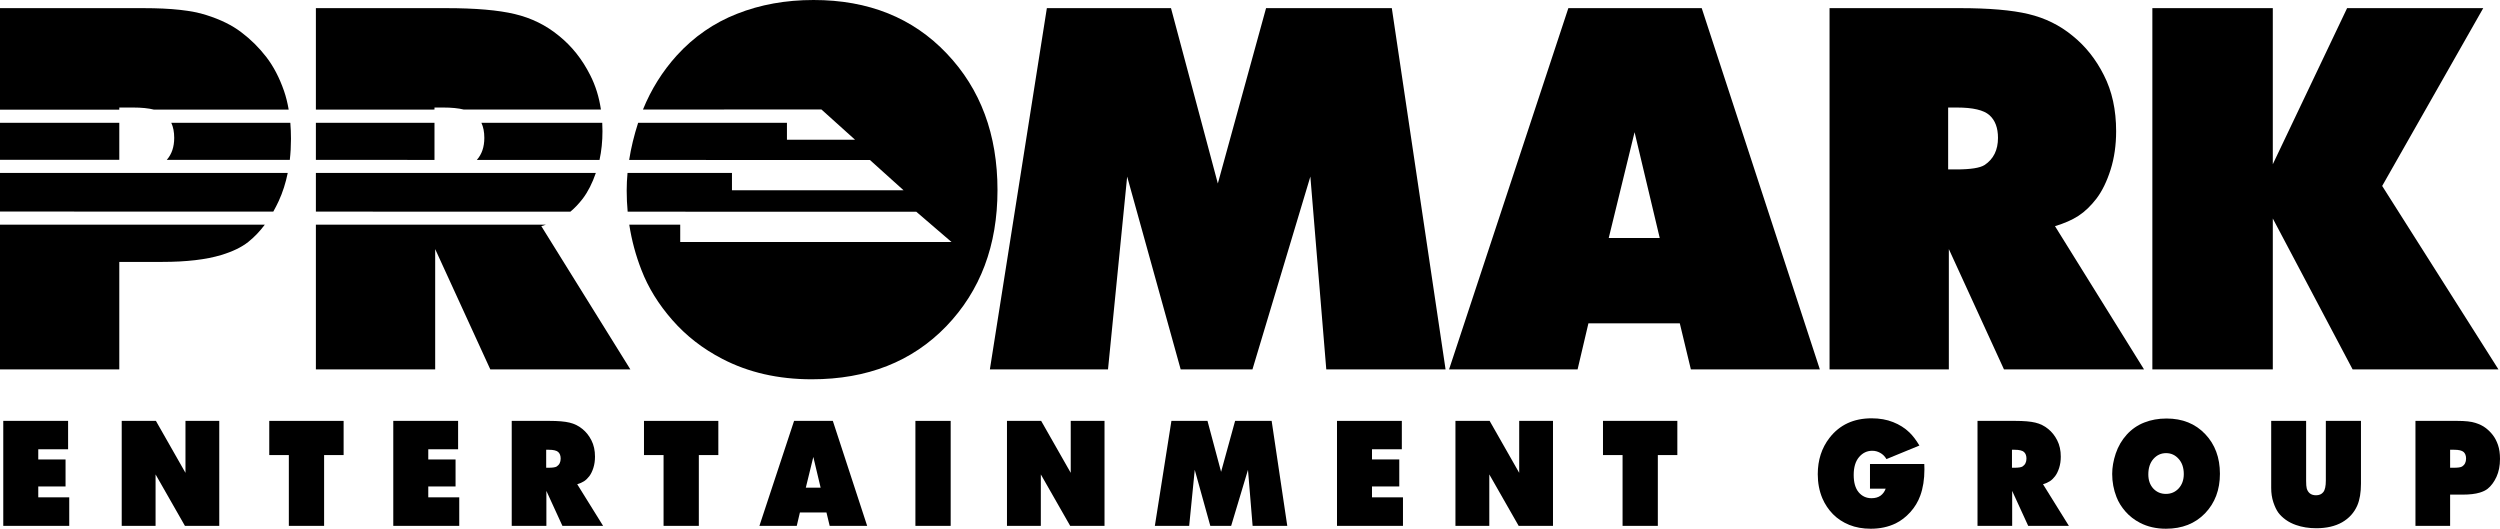 <?xml version="1.0" encoding="UTF-8" standalone="no"?>
<!-- Created with Inkscape (http://www.inkscape.org/) -->

<svg
   xmlns:dc="http://purl.org/dc/elements/1.1/"
   xmlns:cc="http://creativecommons.org/ns#"
   xmlns:rdf="http://www.w3.org/1999/02/22-rdf-syntax-ns#"
   xmlns:svg="http://www.w3.org/2000/svg"
   xmlns="http://www.w3.org/2000/svg"
   xmlns:sodipodi="http://sodipodi.sourceforge.net/DTD/sodipodi-0.dtd"
   xmlns:inkscape="http://www.inkscape.org/namespaces/inkscape"
   width="1849.226"
   height="391.096"
   viewBox="0 0 1849.226 391.096"
   version="1.1"
   id="svg87"
   inkscape:version="0.92.4 (5da689c313, 2019-01-14)"
   sodipodi:docname="promark-entertainment-group.svg">
  <defs
     id="defs81" />
  <sodipodi:namedview
     id="base"
     pagecolor="#ffffff"
     bordercolor="#666666"
     borderopacity="1.0"
     inkscape:pageopacity="0.0"
     inkscape:pageshadow="2"
     inkscape:zoom="0.35"
     inkscape:cx="522.24887"
     inkscape:cy="195.548"
     inkscape:document-units="px"
     inkscape:current-layer="layer1"
     showgrid="false"
     inkscape:window-width="1600"
     inkscape:window-height="837"
     inkscape:window-x="-8"
     inkscape:window-y="-8"
     inkscape:window-maximized="1"
     units="px"
     fit-margin-top="0"
     fit-margin-left="0"
     fit-margin-right="0"
     fit-margin-bottom="0" />
  <g
     inkscape:label="Layer 1"
     inkscape:groupmode="layer"
     id="layer1"
     transform="translate(1025.327,-406.972)">
    <g
       transform="translate(-448.681,-195.246)"
       id="layer1-4"
       inkscape:label="Layer 1">
      <g
         style="clip-rule:evenodd;fill-rule:evenodd"
         transform="matrix(10.561,0,0,7.757,-674.865,-399.818)"
         id="g816" />
      <path
         sodipodi:nodetypes="cccccccccccccccscccccccscscsccc"
         inkscape:connector-curvature="0"
         id="path966"
         d="m 25.162,602.218 c -20.595,0 -39.484,3.406 -56.665,10.216 -17.068,6.689 -31.916,16.965 -44.546,30.829 -10.637,11.782 -18.964,25.107 -24.999,39.963 l 132.009,-0.032 24.866,22.388 H 5.449 v -12.521 H -104.629 c -3.021,9.368 -5.239,18.526 -6.639,27.469 l 178.111,0.041 24.866,22.389 H -35.218 v -12.821 h -77.25 c -0.409,4.415 -0.619,8.779 -0.619,13.087 0,5.255 0.242,10.446 0.718,15.574 l 213.506,0.046 26.062,22.389 H -73.493 v -12.821 h -37.686 c 1.77,11.513 4.769,22.699 9.016,33.55 5.007,13.013 12.63,25.356 22.871,37.031 10.241,11.675 22.53,21.221 36.866,28.64 19.343,10.094 41.417,15.14 66.222,15.14 41.076,0 74.245,-13.073 99.505,-39.22 25.26,-26.268 37.89,-59.832 37.89,-100.694 0,-41.105 -12.516,-74.791 -37.549,-101.06 C 98.61,615.414 65.783,602.218 25.162,602.218 Z"
         style="font-style:normal;font-variant:normal;font-weight:normal;font-stretch:normal;font-size:604.248px;line-height:1.25;font-family:'Futura LH Extra Bold';-inkscape-font-specification:'Futura LH Extra Bold, ';font-variant-ligatures:normal;font-variant-caps:normal;font-variant-numeric:normal;font-feature-settings:normal;text-align:start;letter-spacing:0px;word-spacing:0px;writing-mode:lr-tb;text-anchor:start;fill:#000000;fill-opacity:1;stroke:none;stroke-width:6.776" />
      <path
         inkscape:connector-curvature="0"
         id="path964"
         d="m -576.646,608.238 v 75.098 l 88.24,-0.02 v -1.564 h 10.24 c 6.201,0 11.344,0.523 15.451,1.558 l 99.604,-0.023 c -0.835,-4.916 -1.977,-9.504 -3.433,-13.756 -3.414,-9.851 -7.794,-18.242 -13.142,-25.174 -5.348,-6.932 -11.492,-13.012 -18.433,-18.242 -6.827,-5.229 -15.475,-9.486 -25.943,-12.769 -10.354,-3.405 -25.828,-5.108 -46.424,-5.108 z"
         style="font-style:normal;font-variant:normal;font-weight:normal;font-stretch:normal;font-size:604.248px;line-height:1.25;font-family:'Futura LH Extra Bold';-inkscape-font-specification:'Futura LH Extra Bold, ';font-variant-ligatures:normal;font-variant-caps:normal;font-variant-numeric:normal;font-feature-settings:normal;text-align:start;letter-spacing:0px;word-spacing:0px;writing-mode:lr-tb;text-anchor:start;fill:#000000;fill-opacity:1;stroke:none;stroke-width:6.776" />
      <path
         inkscape:connector-curvature="0"
         id="path962"
         d="m -342.989,608.238 v 75.043 l 87.727,-0.02 v -1.509 h 6.486 c 6.095,0 11.171,0.504 15.243,1.504 l 101.383,-0.025 c -1.379,-9.294 -4.01,-17.756 -7.905,-25.376 -5.917,-11.796 -13.654,-21.526 -23.212,-29.188 -9.444,-7.783 -20.311,-13.134 -32.6,-16.053 -12.175,-2.919 -29.129,-4.378 -50.862,-4.378 z"
         style="font-style:normal;font-variant:normal;font-weight:normal;font-stretch:normal;font-size:604.248px;line-height:1.25;font-family:'Futura LH Extra Bold';-inkscape-font-specification:'Futura LH Extra Bold, ';font-variant-ligatures:normal;font-variant-caps:normal;font-variant-numeric:normal;font-feature-settings:normal;text-align:start;letter-spacing:0px;word-spacing:0px;writing-mode:lr-tb;text-anchor:start;fill:#000000;fill-opacity:1;stroke:none;stroke-width:6.776" />
      <path
         inkscape:connector-curvature="0"
         id="path960"
         d="m -576.646,693.062 v 27.364 l 88.24,0.02 v -27.384 z"
         style="font-style:normal;font-variant:normal;font-weight:normal;font-stretch:normal;font-size:604.248px;line-height:1.25;font-family:'Futura LH Extra Bold';-inkscape-font-specification:'Futura LH Extra Bold, ';font-variant-ligatures:normal;font-variant-caps:normal;font-variant-numeric:normal;font-feature-settings:normal;text-align:start;letter-spacing:0px;word-spacing:0px;writing-mode:lr-tb;text-anchor:start;fill:#000000;fill-opacity:1;stroke:none;stroke-width:6.776" />
      <path
         inkscape:connector-curvature="0"
         id="path958"
         d="m -449.945,693.062 c 1.436,3.089 2.16,6.795 2.16,11.128 0,6.704 -1.834,12.125 -5.497,16.264 l 91,0.021 c 0.572,-4.978 0.86,-10.162 0.86,-15.555 0,-4.121 -0.158,-8.071 -0.471,-11.858 z"
         style="font-style:normal;font-variant:normal;font-weight:normal;font-stretch:normal;font-size:604.248px;line-height:1.25;font-family:'Futura LH Extra Bold';-inkscape-font-specification:'Futura LH Extra Bold, ';font-variant-ligatures:normal;font-variant-caps:normal;font-variant-numeric:normal;font-feature-settings:normal;text-align:start;letter-spacing:0px;word-spacing:0px;writing-mode:lr-tb;text-anchor:start;fill:#000000;fill-opacity:1;stroke:none;stroke-width:6.776" />
      <path
         inkscape:connector-curvature="0"
         id="path956"
         d="m -342.989,693.062 v 27.418 l 87.727,0.019 v -27.437 z"
         style="font-style:normal;font-variant:normal;font-weight:normal;font-stretch:normal;font-size:604.248px;line-height:1.25;font-family:'Futura LH Extra Bold';-inkscape-font-specification:'Futura LH Extra Bold, ';font-variant-ligatures:normal;font-variant-caps:normal;font-variant-numeric:normal;font-feature-settings:normal;text-align:start;letter-spacing:0px;word-spacing:0px;writing-mode:lr-tb;text-anchor:start;fill:#000000;fill-opacity:1;stroke:none;stroke-width:6.776" />
      <path
         inkscape:connector-curvature="0"
         id="path954"
         d="m -220.555,693.062 c 1.436,3.089 2.16,6.795 2.16,11.128 0,6.732 -1.847,12.17 -5.54,16.316 l 90.743,0.021 c 1.453,-6.635 2.184,-13.72 2.184,-21.261 0,-2.104 -0.058,-4.17 -0.165,-6.204 z"
         style="font-style:normal;font-variant:normal;font-weight:normal;font-stretch:normal;font-size:604.248px;line-height:1.25;font-family:'Futura LH Extra Bold';-inkscape-font-specification:'Futura LH Extra Bold, ';font-variant-ligatures:normal;font-variant-caps:normal;font-variant-numeric:normal;font-feature-settings:normal;text-align:start;letter-spacing:0px;word-spacing:0px;writing-mode:lr-tb;text-anchor:start;fill:#000000;fill-opacity:1;stroke:none;stroke-width:6.776" />
      <path
         inkscape:connector-curvature="0"
         id="path952"
         d="m -576.646,730.141 v 28.56 l 202.15,0.043 c 1.407,-2.491 2.753,-5.104 4.029,-7.855 2.937,-6.396 5.153,-13.315 6.659,-20.748 z"
         style="font-style:normal;font-variant:normal;font-weight:normal;font-stretch:normal;font-size:604.248px;line-height:1.25;font-family:'Futura LH Extra Bold';-inkscape-font-specification:'Futura LH Extra Bold, ';font-variant-ligatures:normal;font-variant-caps:normal;font-variant-numeric:normal;font-feature-settings:normal;text-align:start;letter-spacing:0px;word-spacing:0px;writing-mode:lr-tb;text-anchor:start;fill:#000000;fill-opacity:1;stroke:none;stroke-width:6.776" />
      <path
         inkscape:connector-curvature="0"
         id="path950"
         d="m -342.989,730.141 v 28.611 l 188.252,0.041 c 3.185,-2.646 6.26,-5.88 9.221,-9.728 3.808,-5.06 7.006,-11.376 9.604,-18.924 z"
         style="font-style:normal;font-variant:normal;font-weight:normal;font-stretch:normal;font-size:604.248px;line-height:1.25;font-family:'Futura LH Extra Bold';-inkscape-font-specification:'Futura LH Extra Bold, ';font-variant-ligatures:normal;font-variant-caps:normal;font-variant-numeric:normal;font-feature-settings:normal;text-align:start;letter-spacing:0px;word-spacing:0px;writing-mode:lr-tb;text-anchor:start;fill:#000000;fill-opacity:1;stroke:none;stroke-width:6.776" />
      <path
         inkscape:connector-curvature="0"
         id="path948"
         d="m -576.646,768.416 v 107.065 h 88.24 v -79.534 h 31.746 c 17.864,0 32.429,-1.703 43.694,-5.108 8.42,-2.554 15.076,-5.776 19.969,-9.668 4.435,-3.54 8.509,-7.794 12.224,-12.755 z"
         style="font-style:normal;font-variant:normal;font-weight:normal;font-stretch:normal;font-size:604.248px;line-height:1.25;font-family:'Futura LH Extra Bold';-inkscape-font-specification:'Futura LH Extra Bold, ';font-variant-ligatures:normal;font-variant-caps:normal;font-variant-numeric:normal;font-feature-settings:normal;text-align:start;letter-spacing:0px;word-spacing:0px;writing-mode:lr-tb;text-anchor:start;fill:#000000;fill-opacity:1;stroke:none;stroke-width:6.776" />
      <path
         inkscape:connector-curvature="0"
         id="path837"
         d="m -342.989,768.416 v 107.065 h 88.24 V 786.461 l 40.791,89.019 h 103.601 l -65.881,-105.984 c 1.158,-0.345 2.273,-0.708 3.368,-1.08 z"
         style="font-style:normal;font-variant:normal;font-weight:normal;font-stretch:normal;font-size:604.248px;line-height:1.25;font-family:'Futura LH Extra Bold';-inkscape-font-specification:'Futura LH Extra Bold, ';font-variant-ligatures:normal;font-variant-caps:normal;font-variant-numeric:normal;font-feature-settings:normal;text-align:start;letter-spacing:0px;word-spacing:0px;writing-mode:lr-tb;text-anchor:start;fill:#000000;fill-opacity:1;stroke:none;stroke-width:6.776" />
      <path
         inkscape:connector-curvature="0"
         id="path843"
         d="m 197.705,608.238 -42.158,267.243 h 87.386 l 14.166,-142.651 39.597,142.651 h 53.08 l 42.84,-142.651 11.778,142.651 h 88.239 L 452.867,608.238 H 359.847 L 324.176,737.937 289.529,608.238 Z"
         style="font-style:normal;font-variant:normal;font-weight:normal;font-stretch:normal;font-size:604.248px;line-height:1.25;font-family:'Futura LH Extra Bold';-inkscape-font-specification:'Futura LH Extra Bold, ';font-variant-ligatures:normal;font-variant-caps:normal;font-variant-numeric:normal;font-feature-settings:normal;text-align:start;letter-spacing:0px;word-spacing:0px;writing-mode:lr-tb;text-anchor:start;fill:#000000;fill-opacity:1;stroke:none;stroke-width:6.776" />
      <path
         inkscape:connector-curvature="0"
         id="path845"
         d="m 583.447,608.238 -88.24,267.243 h 95.066 l 8.022,-34.112 h 67.588 l 8.193,34.112 h 95.409 L 682.099,608.238 Z m 48.984,91.756 18.604,78.258 h -37.719 z"
         style="font-style:normal;font-variant:normal;font-weight:normal;font-stretch:normal;font-size:604.248px;line-height:1.25;font-family:'Futura LH Extra Bold';-inkscape-font-specification:'Futura LH Extra Bold, ';font-variant-ligatures:normal;font-variant-caps:normal;font-variant-numeric:normal;font-feature-settings:normal;text-align:start;letter-spacing:0px;word-spacing:0px;writing-mode:lr-tb;text-anchor:start;fill:#000000;fill-opacity:1;stroke:none;stroke-width:6.776" />
      <path
         inkscape:connector-curvature="0"
         id="path847"
         d="m 776.653,608.238 v 267.243 h 88.24 V 786.461 l 40.792,89.019 H 1009.286 L 943.405,769.496 c 6.941,-2.067 12.744,-4.622 17.409,-7.662 4.665,-3.04 9.104,-7.297 13.314,-12.769 4.21,-5.594 7.68,-12.708 10.411,-21.343 2.731,-8.634 4.096,-18.119 4.096,-28.456 0,-15.81 -3.016,-29.613 -9.047,-41.409 -5.917,-11.796 -13.654,-21.526 -23.212,-29.188 -9.444,-7.783 -20.311,-13.134 -32.6,-16.053 -12.175,-2.919 -29.128,-4.378 -50.861,-4.378 z m 87.729,73.514 h 6.485 c 11.834,0 19.856,1.885 24.066,5.655 4.21,3.77 6.316,9.364 6.316,16.783 0,8.999 -3.3,15.688 -9.899,20.066 -3.414,2.189 -10.412,3.283 -20.994,3.283 h -5.973 z"
         style="font-style:normal;font-variant:normal;font-weight:normal;font-stretch:normal;font-size:604.248px;line-height:1.25;font-family:'Futura LH Extra Bold';-inkscape-font-specification:'Futura LH Extra Bold, ';font-variant-ligatures:normal;font-variant-caps:normal;font-variant-numeric:normal;font-feature-settings:normal;text-align:start;letter-spacing:0px;word-spacing:0px;writing-mode:lr-tb;text-anchor:start;fill:#000000;fill-opacity:1;stroke:none;stroke-width:6.776" />
      <path
         inkscape:connector-curvature="0"
         id="path849"
         d="m 1015.432,608.238 v 267.243 h 89.093 V 763.84 l 59.055,111.64 h 107.867 l -86.021,-135.719 74.756,-131.524 H 1159.483 l -54.959,115.471 V 608.238 Z"
         style="font-style:normal;font-variant:normal;font-weight:normal;font-stretch:normal;font-size:604.248px;line-height:1.25;font-family:'Futura LH Extra Bold';-inkscape-font-specification:'Futura LH Extra Bold, ';font-variant-ligatures:normal;font-variant-caps:normal;font-variant-numeric:normal;font-feature-settings:normal;text-align:start;letter-spacing:0px;word-spacing:0px;writing-mode:lr-tb;text-anchor:start;fill:#000000;fill-opacity:1;stroke:none;stroke-width:6.776" />
      <path
         inkscape:connector-curvature="0"
         id="path870"
         d="m -574.229,913.543 v 77.651 h 48.799 v -21.095 h -22.913 v -8.057 h 20.184 v -19.982 h -20.184 v -7.527 h 22.069 V 913.543 Z"
         style="font-style:normal;font-variant:normal;font-weight:normal;font-stretch:normal;font-size:175.573px;line-height:1.25;font-family:'Futura LH Extra Bold';-inkscape-font-specification:'Futura LH Extra Bold, ';font-variant-ligatures:normal;font-variant-caps:normal;font-variant-numeric:normal;font-feature-settings:normal;text-align:start;letter-spacing:56.727px;word-spacing:0px;writing-mode:lr-tb;text-anchor:start;fill:#000000;fill-opacity:1;stroke:none;stroke-width:1.969" />
      <path
         inkscape:connector-curvature="0"
         id="path872"
         d="m -486.614,913.543 v 77.651 h 25.044 v -38.057 l 21.721,38.057 h 25.391 V 913.543 h -24.995 v 38.428 L -461.322,913.543 Z"
         style="font-style:normal;font-variant:normal;font-weight:normal;font-stretch:normal;font-size:175.573px;line-height:1.25;font-family:'Futura LH Extra Bold';-inkscape-font-specification:'Futura LH Extra Bold, ';font-variant-ligatures:normal;font-variant-caps:normal;font-variant-numeric:normal;font-feature-settings:normal;text-align:start;letter-spacing:56.727px;word-spacing:0px;writing-mode:lr-tb;text-anchor:start;fill:#000000;fill-opacity:1;stroke:none;stroke-width:1.969" />
      <path
         inkscape:connector-curvature="0"
         id="path874"
         d="m -377.476,913.543 v 25.283 h 14.482 v 52.368 h 26.085 v -52.368 h 14.431 V 913.543 Z"
         style="font-style:normal;font-variant:normal;font-weight:normal;font-stretch:normal;font-size:175.573px;line-height:1.25;font-family:'Futura LH Extra Bold';-inkscape-font-specification:'Futura LH Extra Bold, ';font-variant-ligatures:normal;font-variant-caps:normal;font-variant-numeric:normal;font-feature-settings:normal;text-align:start;letter-spacing:56.727px;word-spacing:0px;writing-mode:lr-tb;text-anchor:start;fill:#000000;fill-opacity:1;stroke:none;stroke-width:1.969" />
      <path
         inkscape:connector-curvature="0"
         id="path876"
         d="m -285.744,913.543 v 77.651 h 48.799 v -21.095 h -22.912 v -8.057 h 20.184 v -19.982 h -20.184 v -7.527 h 22.068 V 913.543 Z"
         style="font-style:normal;font-variant:normal;font-weight:normal;font-stretch:normal;font-size:175.573px;line-height:1.25;font-family:'Futura LH Extra Bold';-inkscape-font-specification:'Futura LH Extra Bold, ';font-variant-ligatures:normal;font-variant-caps:normal;font-variant-numeric:normal;font-feature-settings:normal;text-align:start;letter-spacing:56.727px;word-spacing:0px;writing-mode:lr-tb;text-anchor:start;fill:#000000;fill-opacity:1;stroke:none;stroke-width:1.969" />
      <path
         inkscape:connector-curvature="0"
         id="path878"
         d="m -198.129,913.543 v 77.651 h 25.639 v -25.866 l 11.854,25.866 h 30.102 l -19.142,-30.795 c 2.017,-0.601 3.702,-1.343 5.058,-2.226 1.356,-0.883 2.645,-2.121 3.869,-3.711 1.223,-1.625 2.232,-3.692 3.025,-6.201 0.793,-2.509 1.19,-5.265 1.19,-8.269 0,-4.594 -0.877,-8.605 -2.629,-12.032 -1.719,-3.428 -3.967,-6.254 -6.744,-8.48 -2.744,-2.262 -5.901,-3.816 -9.472,-4.664 -3.538,-0.848 -8.464,-1.272 -14.778,-1.272 z m 25.491,21.36 h 1.884 c 3.438,0 5.77,0.548 6.993,1.643 1.223,1.095 1.835,2.72 1.835,4.875 0,2.615 -0.959,4.559 -2.877,5.831 -0.992,0.636 -3.025,0.954 -6.1,0.954 h -1.736 z"
         style="font-style:normal;font-variant:normal;font-weight:normal;font-stretch:normal;font-size:175.573px;line-height:1.25;font-family:'Futura LH Extra Bold';-inkscape-font-specification:'Futura LH Extra Bold, ';font-variant-ligatures:normal;font-variant-caps:normal;font-variant-numeric:normal;font-feature-settings:normal;text-align:start;letter-spacing:56.727px;word-spacing:0px;writing-mode:lr-tb;text-anchor:start;fill:#000000;fill-opacity:1;stroke:none;stroke-width:1.969" />
      <path
         inkscape:connector-curvature="0"
         id="path880"
         d="m -100.298,913.543 v 25.283 h 14.482 v 52.368 h 26.085 v -52.368 h 14.431 V 913.543 Z"
         style="font-style:normal;font-variant:normal;font-weight:normal;font-stretch:normal;font-size:175.573px;line-height:1.25;font-family:'Futura LH Extra Bold';-inkscape-font-specification:'Futura LH Extra Bold, ';font-variant-ligatures:normal;font-variant-caps:normal;font-variant-numeric:normal;font-feature-settings:normal;text-align:start;letter-spacing:56.727px;word-spacing:0px;writing-mode:lr-tb;text-anchor:start;fill:#000000;fill-opacity:1;stroke:none;stroke-width:1.969" />
      <path
         inkscape:connector-curvature="0"
         id="path882"
         d="m 10.726,913.543 -25.64,77.651 H 12.709 l 2.331,-9.911 H 34.679 L 37.06,991.194 H 64.781 L 39.39,913.543 Z m 14.233,26.661 5.406,22.739 H 19.404 Z"
         style="font-style:normal;font-variant:normal;font-weight:normal;font-stretch:normal;font-size:175.573px;line-height:1.25;font-family:'Futura LH Extra Bold';-inkscape-font-specification:'Futura LH Extra Bold, ';font-variant-ligatures:normal;font-variant-caps:normal;font-variant-numeric:normal;font-feature-settings:normal;text-align:start;letter-spacing:56.727px;word-spacing:0px;writing-mode:lr-tb;text-anchor:start;fill:#000000;fill-opacity:1;stroke:none;stroke-width:1.969" />
      <path
         inkscape:connector-curvature="0"
         id="path884"
         d="m 100.473,913.543 v 77.651 h 26.086 V 913.543 Z"
         style="font-style:normal;font-variant:normal;font-weight:normal;font-stretch:normal;font-size:175.573px;line-height:1.25;font-family:'Futura LH Extra Bold';-inkscape-font-specification:'Futura LH Extra Bold, ';font-variant-ligatures:normal;font-variant-caps:normal;font-variant-numeric:normal;font-feature-settings:normal;text-align:start;letter-spacing:56.727px;word-spacing:0px;writing-mode:lr-tb;text-anchor:start;fill:#000000;fill-opacity:1;stroke:none;stroke-width:1.969" />
      <path
         inkscape:connector-curvature="0"
         id="path886"
         d="m 168.202,913.543 v 77.651 h 25.044 v -38.057 l 21.721,38.057 h 25.391 V 913.543 h -24.994 v 38.428 L 193.494,913.543 Z"
         style="font-style:normal;font-variant:normal;font-weight:normal;font-stretch:normal;font-size:175.573px;line-height:1.25;font-family:'Futura LH Extra Bold';-inkscape-font-specification:'Futura LH Extra Bold, ';font-variant-ligatures:normal;font-variant-caps:normal;font-variant-numeric:normal;font-feature-settings:normal;text-align:start;letter-spacing:56.727px;word-spacing:0px;writing-mode:lr-tb;text-anchor:start;fill:#000000;fill-opacity:1;stroke:none;stroke-width:1.969" />
      <path
         inkscape:connector-curvature="0"
         id="path888"
         d="m 289.838,913.543 -12.249,77.651 h 25.391 l 4.116,-41.449 11.505,41.449 h 15.423 l 12.448,-41.449 3.421,41.449 h 25.639 L 363.979,913.543 H 336.951 L 326.585,951.228 316.519,913.543 Z"
         style="font-style:normal;font-variant:normal;font-weight:normal;font-stretch:normal;font-size:175.573px;line-height:1.25;font-family:'Futura LH Extra Bold';-inkscape-font-specification:'Futura LH Extra Bold, ';font-variant-ligatures:normal;font-variant-caps:normal;font-variant-numeric:normal;font-feature-settings:normal;text-align:start;letter-spacing:56.727px;word-spacing:0px;writing-mode:lr-tb;text-anchor:start;fill:#000000;fill-opacity:1;stroke:none;stroke-width:1.969" />
      <path
         inkscape:connector-curvature="0"
         id="path890"
         d="m 412.317,913.543 v 77.651 h 48.799 v -21.095 h -22.913 v -8.057 h 20.185 v -19.982 h -20.185 v -7.527 h 22.069 V 913.543 Z"
         style="font-style:normal;font-variant:normal;font-weight:normal;font-stretch:normal;font-size:175.573px;line-height:1.25;font-family:'Futura LH Extra Bold';-inkscape-font-specification:'Futura LH Extra Bold, ';font-variant-ligatures:normal;font-variant-caps:normal;font-variant-numeric:normal;font-feature-settings:normal;text-align:start;letter-spacing:56.727px;word-spacing:0px;writing-mode:lr-tb;text-anchor:start;fill:#000000;fill-opacity:1;stroke:none;stroke-width:1.969" />
      <path
         inkscape:connector-curvature="0"
         id="path892"
         d="m 499.932,913.543 v 77.651 h 25.044 v -38.057 l 21.721,38.057 h 25.391 V 913.543 h -24.995 v 38.428 L 525.224,913.543 Z"
         style="font-style:normal;font-variant:normal;font-weight:normal;font-stretch:normal;font-size:175.573px;line-height:1.25;font-family:'Futura LH Extra Bold';-inkscape-font-specification:'Futura LH Extra Bold, ';font-variant-ligatures:normal;font-variant-caps:normal;font-variant-numeric:normal;font-feature-settings:normal;text-align:start;letter-spacing:56.727px;word-spacing:0px;writing-mode:lr-tb;text-anchor:start;fill:#000000;fill-opacity:1;stroke:none;stroke-width:1.969" />
      <path
         inkscape:connector-curvature="0"
         id="path894"
         d="m 609.07,913.543 v 25.283 h 14.482 v 52.368 h 26.085 v -52.368 h 14.431 V 913.543 Z"
         style="font-style:normal;font-variant:normal;font-weight:normal;font-stretch:normal;font-size:175.573px;line-height:1.25;font-family:'Futura LH Extra Bold';-inkscape-font-specification:'Futura LH Extra Bold, ';font-variant-ligatures:normal;font-variant-caps:normal;font-variant-numeric:normal;font-feature-settings:normal;text-align:start;letter-spacing:56.727px;word-spacing:0px;writing-mode:lr-tb;text-anchor:start;fill:#000000;fill-opacity:1;stroke:none;stroke-width:1.969" />
      <path
         inkscape:connector-curvature="0"
         id="path896"
         d="m 807.808,911.634 c -13.324,0 -23.722,4.823 -31.194,14.47 -5.786,7.456 -8.679,16.414 -8.679,26.874 0,6.502 1.141,12.456 3.422,17.862 1.885,4.382 4.479,8.268 7.785,11.661 3.339,3.392 7.357,6.043 12.052,7.951 4.728,1.908 10.033,2.862 15.918,2.862 6.877,0 13.043,-1.325 18.499,-3.975 3.934,-1.943 7.537,-4.717 10.81,-8.321 3.273,-3.64 5.72,-7.703 7.34,-12.191 2.05,-5.583 3.074,-12.068 3.074,-19.453 0,-0.883 -0.033,-2.191 -0.099,-3.922 h -40.17 v 18.233 h 11.605 c -0.793,2.191 -2.066,3.922 -3.818,5.194 -1.752,1.237 -3.967,1.855 -6.645,1.855 -3.868,0 -7.042,-1.466 -9.522,-4.399 -2.447,-2.933 -3.67,-7.208 -3.67,-12.827 0,-5.689 1.323,-10.088 3.968,-13.198 2.645,-3.11 5.901,-4.665 9.77,-4.665 2.083,0 4.034,0.512 5.852,1.537 1.851,0.989 3.405,2.527 4.662,4.611 l 24.349,-10.017 c -2.414,-4.064 -4.893,-7.315 -7.438,-9.753 -3.339,-3.216 -7.34,-5.742 -12.002,-7.58 -4.662,-1.873 -9.951,-2.809 -15.869,-2.809 z"
         style="font-style:normal;font-variant:normal;font-weight:normal;font-stretch:normal;font-size:175.573px;line-height:1.25;font-family:'Futura LH Extra Bold';-inkscape-font-specification:'Futura LH Extra Bold, ';font-variant-ligatures:normal;font-variant-caps:normal;font-variant-numeric:normal;font-feature-settings:normal;text-align:start;letter-spacing:56.727px;word-spacing:0px;writing-mode:lr-tb;text-anchor:start;fill:#000000;fill-opacity:1;stroke:none;stroke-width:1.969" />
      <path
         inkscape:connector-curvature="0"
         id="path898"
         d="m 886.1,913.543 v 77.651 h 25.639 v -25.866 l 11.852,25.866 h 30.103 l -19.143,-30.795 c 2.017,-0.601 3.703,-1.343 5.059,-2.226 1.355,-0.883 2.645,-2.121 3.869,-3.711 1.223,-1.625 2.232,-3.692 3.025,-6.201 0.793,-2.509 1.189,-5.265 1.189,-8.269 0,-4.594 -0.876,-8.605 -2.628,-12.032 -1.719,-3.428 -3.967,-6.254 -6.744,-8.48 -2.744,-2.262 -5.901,-3.816 -9.472,-4.664 -3.538,-0.848 -8.464,-1.272 -14.778,-1.272 z m 25.491,21.36 h 1.884 c 3.438,0 5.77,0.548 6.993,1.643 1.223,1.095 1.834,2.72 1.834,4.875 0,2.615 -0.958,4.559 -2.876,5.831 -0.992,0.636 -3.025,0.954 -6.1,0.954 h -1.736 z"
         style="font-style:normal;font-variant:normal;font-weight:normal;font-stretch:normal;font-size:175.573px;line-height:1.25;font-family:'Futura LH Extra Bold';-inkscape-font-specification:'Futura LH Extra Bold, ';font-variant-ligatures:normal;font-variant-caps:normal;font-variant-numeric:normal;font-feature-settings:normal;text-align:start;letter-spacing:56.727px;word-spacing:0px;writing-mode:lr-tb;text-anchor:start;fill:#000000;fill-opacity:1;stroke:none;stroke-width:1.969" />
      <path
         inkscape:connector-curvature="0"
         id="path900"
         d="m 1025.887,911.793 c -5.984,0 -11.473,0.989 -16.465,2.968 -4.959,1.943 -9.275,4.93 -12.944,8.958 -3.637,4.028 -6.347,8.676 -8.132,13.941 -1.752,5.265 -2.629,10.3 -2.629,15.105 0,5.972 1.059,11.661 3.175,17.068 1.455,3.781 3.67,7.368 6.645,10.76 2.976,3.392 6.547,6.166 10.712,8.321 5.621,2.933 12.034,4.399 19.242,4.399 11.935,0 21.572,-3.798 28.912,-11.396 7.34,-7.633 11.01,-17.385 11.01,-29.258 0,-11.944 -3.637,-21.733 -10.911,-29.365 -7.274,-7.668 -16.811,-11.502 -28.614,-11.502 z m -0.298,25.602 c 3.703,0 6.811,1.43 9.323,4.293 2.513,2.827 3.769,6.555 3.769,11.184 0,4.311 -1.257,7.845 -3.769,10.601 -2.513,2.721 -5.671,4.081 -9.473,4.081 -3.736,0 -6.844,-1.326 -9.323,-3.976 -2.446,-2.686 -3.669,-6.166 -3.669,-10.441 0,-4.77 1.256,-8.587 3.768,-11.449 2.546,-2.862 5.671,-4.293 9.374,-4.293 z"
         style="font-style:normal;font-variant:normal;font-weight:normal;font-stretch:normal;font-size:175.573px;line-height:1.25;font-family:'Futura LH Extra Bold';-inkscape-font-specification:'Futura LH Extra Bold, ';font-variant-ligatures:normal;font-variant-caps:normal;font-variant-numeric:normal;font-feature-settings:normal;text-align:start;letter-spacing:56.727px;word-spacing:0px;writing-mode:lr-tb;text-anchor:start;fill:#000000;fill-opacity:1;stroke:none;stroke-width:1.969" />
      <path
         inkscape:connector-curvature="0"
         id="path902"
         d="m 1103.335,913.543 v 49.611 c 0,3.852 0.528,7.369 1.586,10.549 1.058,3.18 2.281,5.741 3.67,7.685 1.422,1.908 3.257,3.675 5.505,5.301 2.281,1.625 4.811,2.916 7.588,3.87 4.529,1.59 9.505,2.385 14.927,2.385 7.637,0 14.035,-1.467 19.192,-4.4 5.158,-2.968 8.894,-7.102 11.209,-12.403 1.818,-4.17 2.727,-9.576 2.727,-16.22 V 913.543 h -25.987 v 44.152 c 0,4.134 -0.628,6.979 -1.884,8.534 -1.223,1.555 -3.008,2.333 -5.356,2.333 -1.885,0 -3.405,-0.46 -4.562,-1.378 -1.124,-0.919 -1.902,-2.155 -2.332,-3.71 -0.298,-1.131 -0.446,-3.003 -0.446,-5.618 V 913.543 Z"
         style="font-style:normal;font-variant:normal;font-weight:normal;font-stretch:normal;font-size:175.573px;line-height:1.25;font-family:'Futura LH Extra Bold';-inkscape-font-specification:'Futura LH Extra Bold, ';font-variant-ligatures:normal;font-variant-caps:normal;font-variant-numeric:normal;font-feature-settings:normal;text-align:start;letter-spacing:56.727px;word-spacing:0px;writing-mode:lr-tb;text-anchor:start;fill:#000000;fill-opacity:1;stroke:none;stroke-width:1.969" />
      <path
         inkscape:connector-curvature="0"
         id="path904"
         d="m 1210.044,913.543 v 77.651 h 25.639 v -23.109 h 9.224 c 5.191,0 9.423,-0.495 12.696,-1.485 2.447,-0.742 4.381,-1.678 5.803,-2.809 2.612,-2.085 4.794,-5.018 6.546,-8.799 1.752,-3.816 2.628,-8.268 2.628,-13.357 0,-3.958 -0.496,-7.385 -1.488,-10.282 -0.992,-2.862 -2.265,-5.3 -3.818,-7.314 -1.554,-2.014 -3.339,-3.781 -5.356,-5.301 -1.984,-1.519 -4.497,-2.757 -7.539,-3.711 -3.009,-0.989 -7.505,-1.483 -13.489,-1.483 z m 25.639,21.36 h 2.975 c 3.438,0 5.77,0.548 6.993,1.643 1.223,1.095 1.835,2.72 1.835,4.875 0,2.615 -0.959,4.559 -2.877,5.831 -0.992,0.636 -3.041,0.954 -6.149,0.954 h -2.778 z"
         style="font-style:normal;font-variant:normal;font-weight:normal;font-stretch:normal;font-size:175.573px;line-height:1.25;font-family:'Futura LH Extra Bold';-inkscape-font-specification:'Futura LH Extra Bold, ';font-variant-ligatures:normal;font-variant-caps:normal;font-variant-numeric:normal;font-feature-settings:normal;text-align:start;letter-spacing:56.727px;word-spacing:0px;writing-mode:lr-tb;text-anchor:start;fill:#000000;fill-opacity:1;stroke:none;stroke-width:1.969" />
    </g>
  </g>
</svg>

